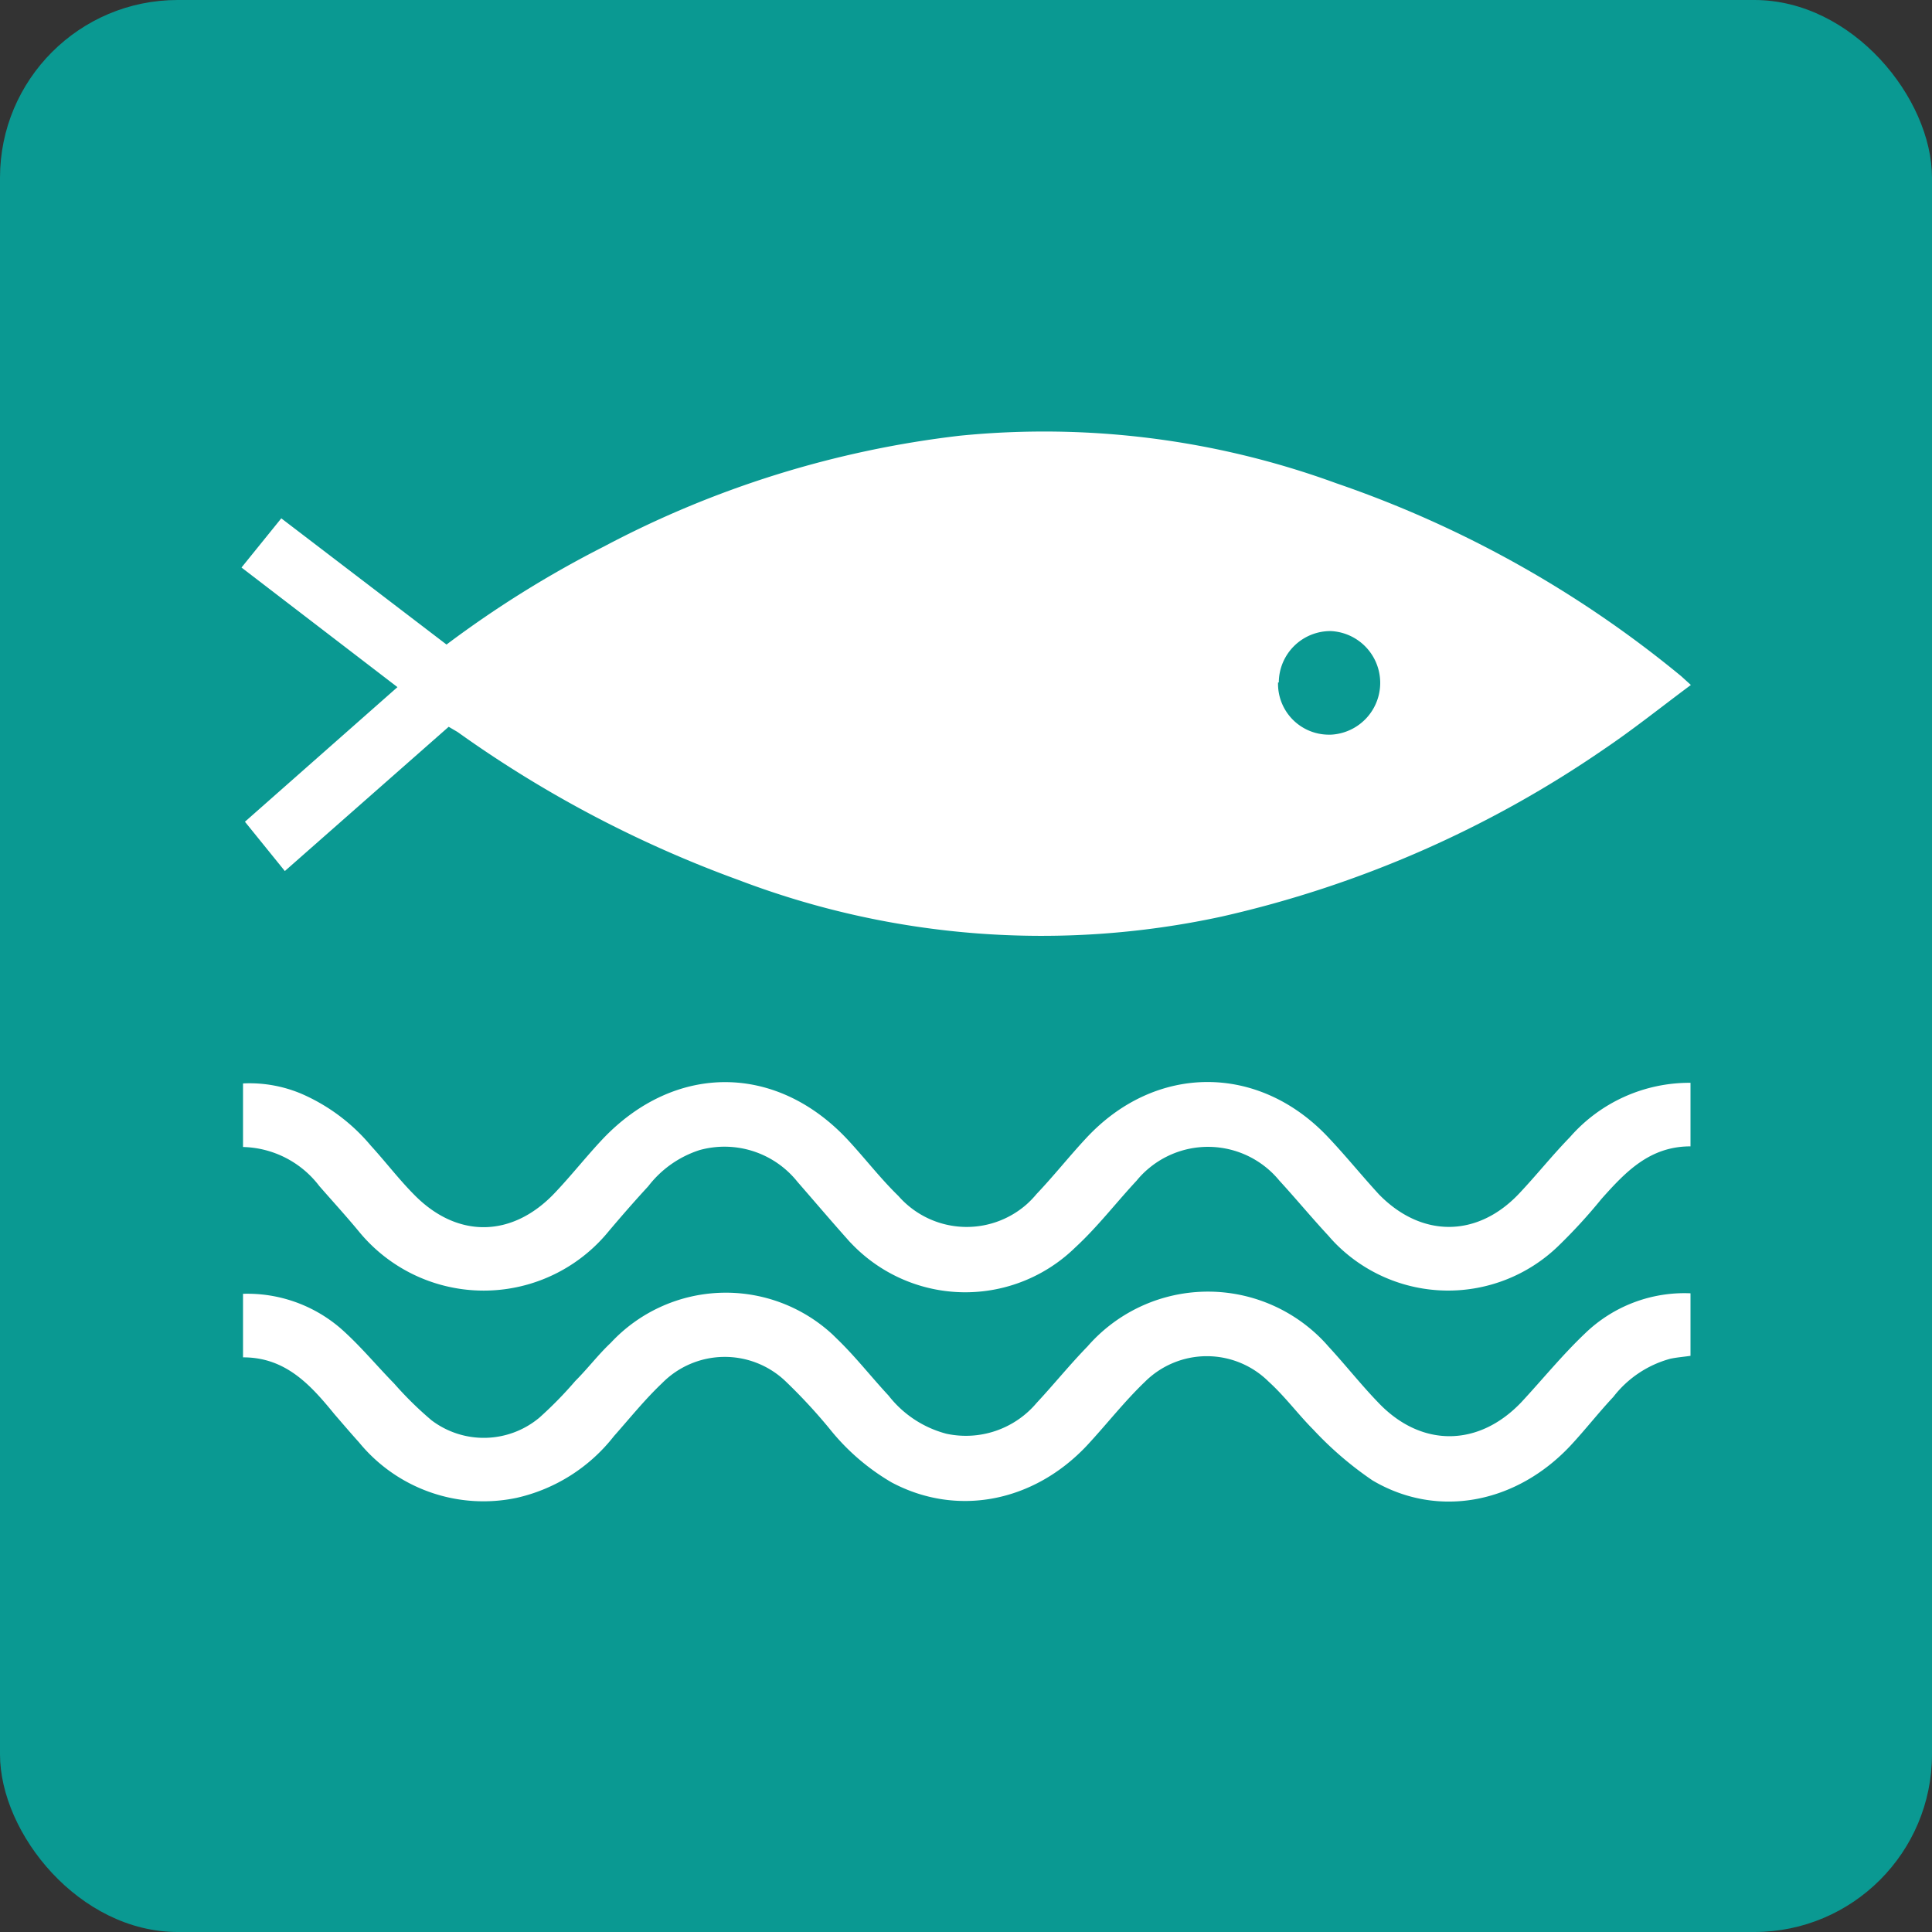 <?xml version="1.0" encoding="UTF-8"?> <svg xmlns="http://www.w3.org/2000/svg" viewBox="0 0 152 152"><rect x="0" y="0" width="152" height="152" fill="#333333" stroke="none"/> <defs> <style>.cls-1{fill:#0a9992;}.cls-2{fill:#fff;}</style> </defs> <g id="Слой_2" data-name="Слой 2"> <g id="Слой_1-2" data-name="Слой 1"> <g id="Layer_2" data-name="Layer 2"> <g id="Layer_1-2" data-name="Layer 1-2"> <rect class="cls-1" width="152" height="152" rx="13.98"></rect> <path class="cls-2" d="M35.3,57.18,22.41,68.53l-3.14-3.88,12-10.59L19,44.65l3.13-3.87,13,9.93A83.46,83.46,0,0,1,47.51,43a79.35,79.35,0,0,1,28-8.72,66.92,66.92,0,0,1,29.62,3.74A87,87,0,0,1,132.27,53.2l.76.69c-2.33,1.73-4.52,3.49-6.85,5.06A86.79,86.79,0,0,1,96.12,72.11a66.9,66.9,0,0,1-38-2.87A92.17,92.17,0,0,1,36,57.59Zm65.25-3.49a4,4,0,0,0,4,4.11h.16a4.08,4.08,0,0,0,0-8.15h0a4.06,4.06,0,0,0-4.1,4.05v0Z"></path> <path class="cls-2" d="M133,101.75v4.92c-.54.08-1.08.12-1.59.23a8.47,8.47,0,0,0-4.48,3c-1.17,1.25-2.18,2.55-3.33,3.79-4.27,4.59-10.48,5.82-15.62,2.78a27.42,27.42,0,0,1-4.66-4c-1.16-1.16-2.23-2.61-3.5-3.76a6.9,6.9,0,0,0-9.74,0c-1.62,1.55-3,3.33-4.55,5-4.22,4.5-10.27,5.64-15.38,2.92a17.56,17.56,0,0,1-4.89-4.23,43,43,0,0,0-3.5-3.77,6.92,6.92,0,0,0-9.67.19c-1.36,1.29-2.54,2.76-3.79,4.17a13.48,13.48,0,0,1-7.64,4.85,12.65,12.65,0,0,1-12.42-4.37c-.65-.72-1.28-1.46-1.92-2.2-1.84-2.25-3.81-4.49-7.2-4.48v-5a11.23,11.23,0,0,1,7.69,2.73c1.51,1.33,2.79,2.89,4.2,4.33a27.66,27.66,0,0,0,2.94,2.89,6.81,6.81,0,0,0,8.49-.21,30.66,30.66,0,0,0,2.82-2.88c1-1,1.81-2.08,2.79-3A12.36,12.36,0,0,1,65.51,105l.46.45c1.4,1.37,2.61,2.92,3.94,4.35a8.5,8.5,0,0,0,4.55,3,7.28,7.28,0,0,0,7.1-2.43c1.35-1.45,2.6-3,4-4.44a12.57,12.57,0,0,1,17.72-1.23,11.9,11.9,0,0,1,1.23,1.23c1.33,1.44,2.56,3,3.88,4.37,3.38,3.6,7.93,3.58,11.32,0,1.66-1.79,3.21-3.7,5-5.4A11.24,11.24,0,0,1,133,101.75Z"></path> <path class="cls-2" d="M133,85.19v5c-3.21,0-5.1,2-7,4.13a42.58,42.58,0,0,1-3.4,3.71A12.46,12.46,0,0,1,105,97.76c-.16-.17-.32-.34-.47-.52-1.32-1.42-2.56-2.92-3.88-4.36a7.26,7.26,0,0,0-10.22-1,6.89,6.89,0,0,0-1,1c-1.63,1.75-3.09,3.66-4.84,5.27A12.38,12.38,0,0,1,67,97.85c-.12-.12-.24-.25-.35-.38-1.33-1.49-2.61-3-3.91-4.49a7.34,7.34,0,0,0-7.69-2.5A8.29,8.29,0,0,0,51,93.33c-1.07,1.16-2.09,2.33-3.12,3.55a12.69,12.69,0,0,1-19.65,0c-1-1.21-2.08-2.39-3.11-3.57a7.77,7.77,0,0,0-6-3.07v-5a10.47,10.47,0,0,1,4.59.81,14.81,14.81,0,0,1,5.47,4.09c1.16,1.27,2.2,2.64,3.4,3.85,3.42,3.49,7.75,3.38,11.08-.15,1.3-1.37,2.46-2.85,3.75-4.22,5.69-6,13.71-6,19.36.13,1.32,1.43,2.53,3,3.91,4.34a7.14,7.14,0,0,0,10.08.67,7.65,7.65,0,0,0,.79-.82c1.34-1.41,2.55-2.94,3.88-4.37,5.44-5.89,13.59-5.93,19.08-.08,1.39,1.47,2.62,3,4,4.5,3.35,3.41,7.73,3.38,11-.08,1.37-1.45,2.6-3,4-4.44A12.48,12.48,0,0,1,133,85.19Z"></path> </g> </g> </g> </g> </svg> 